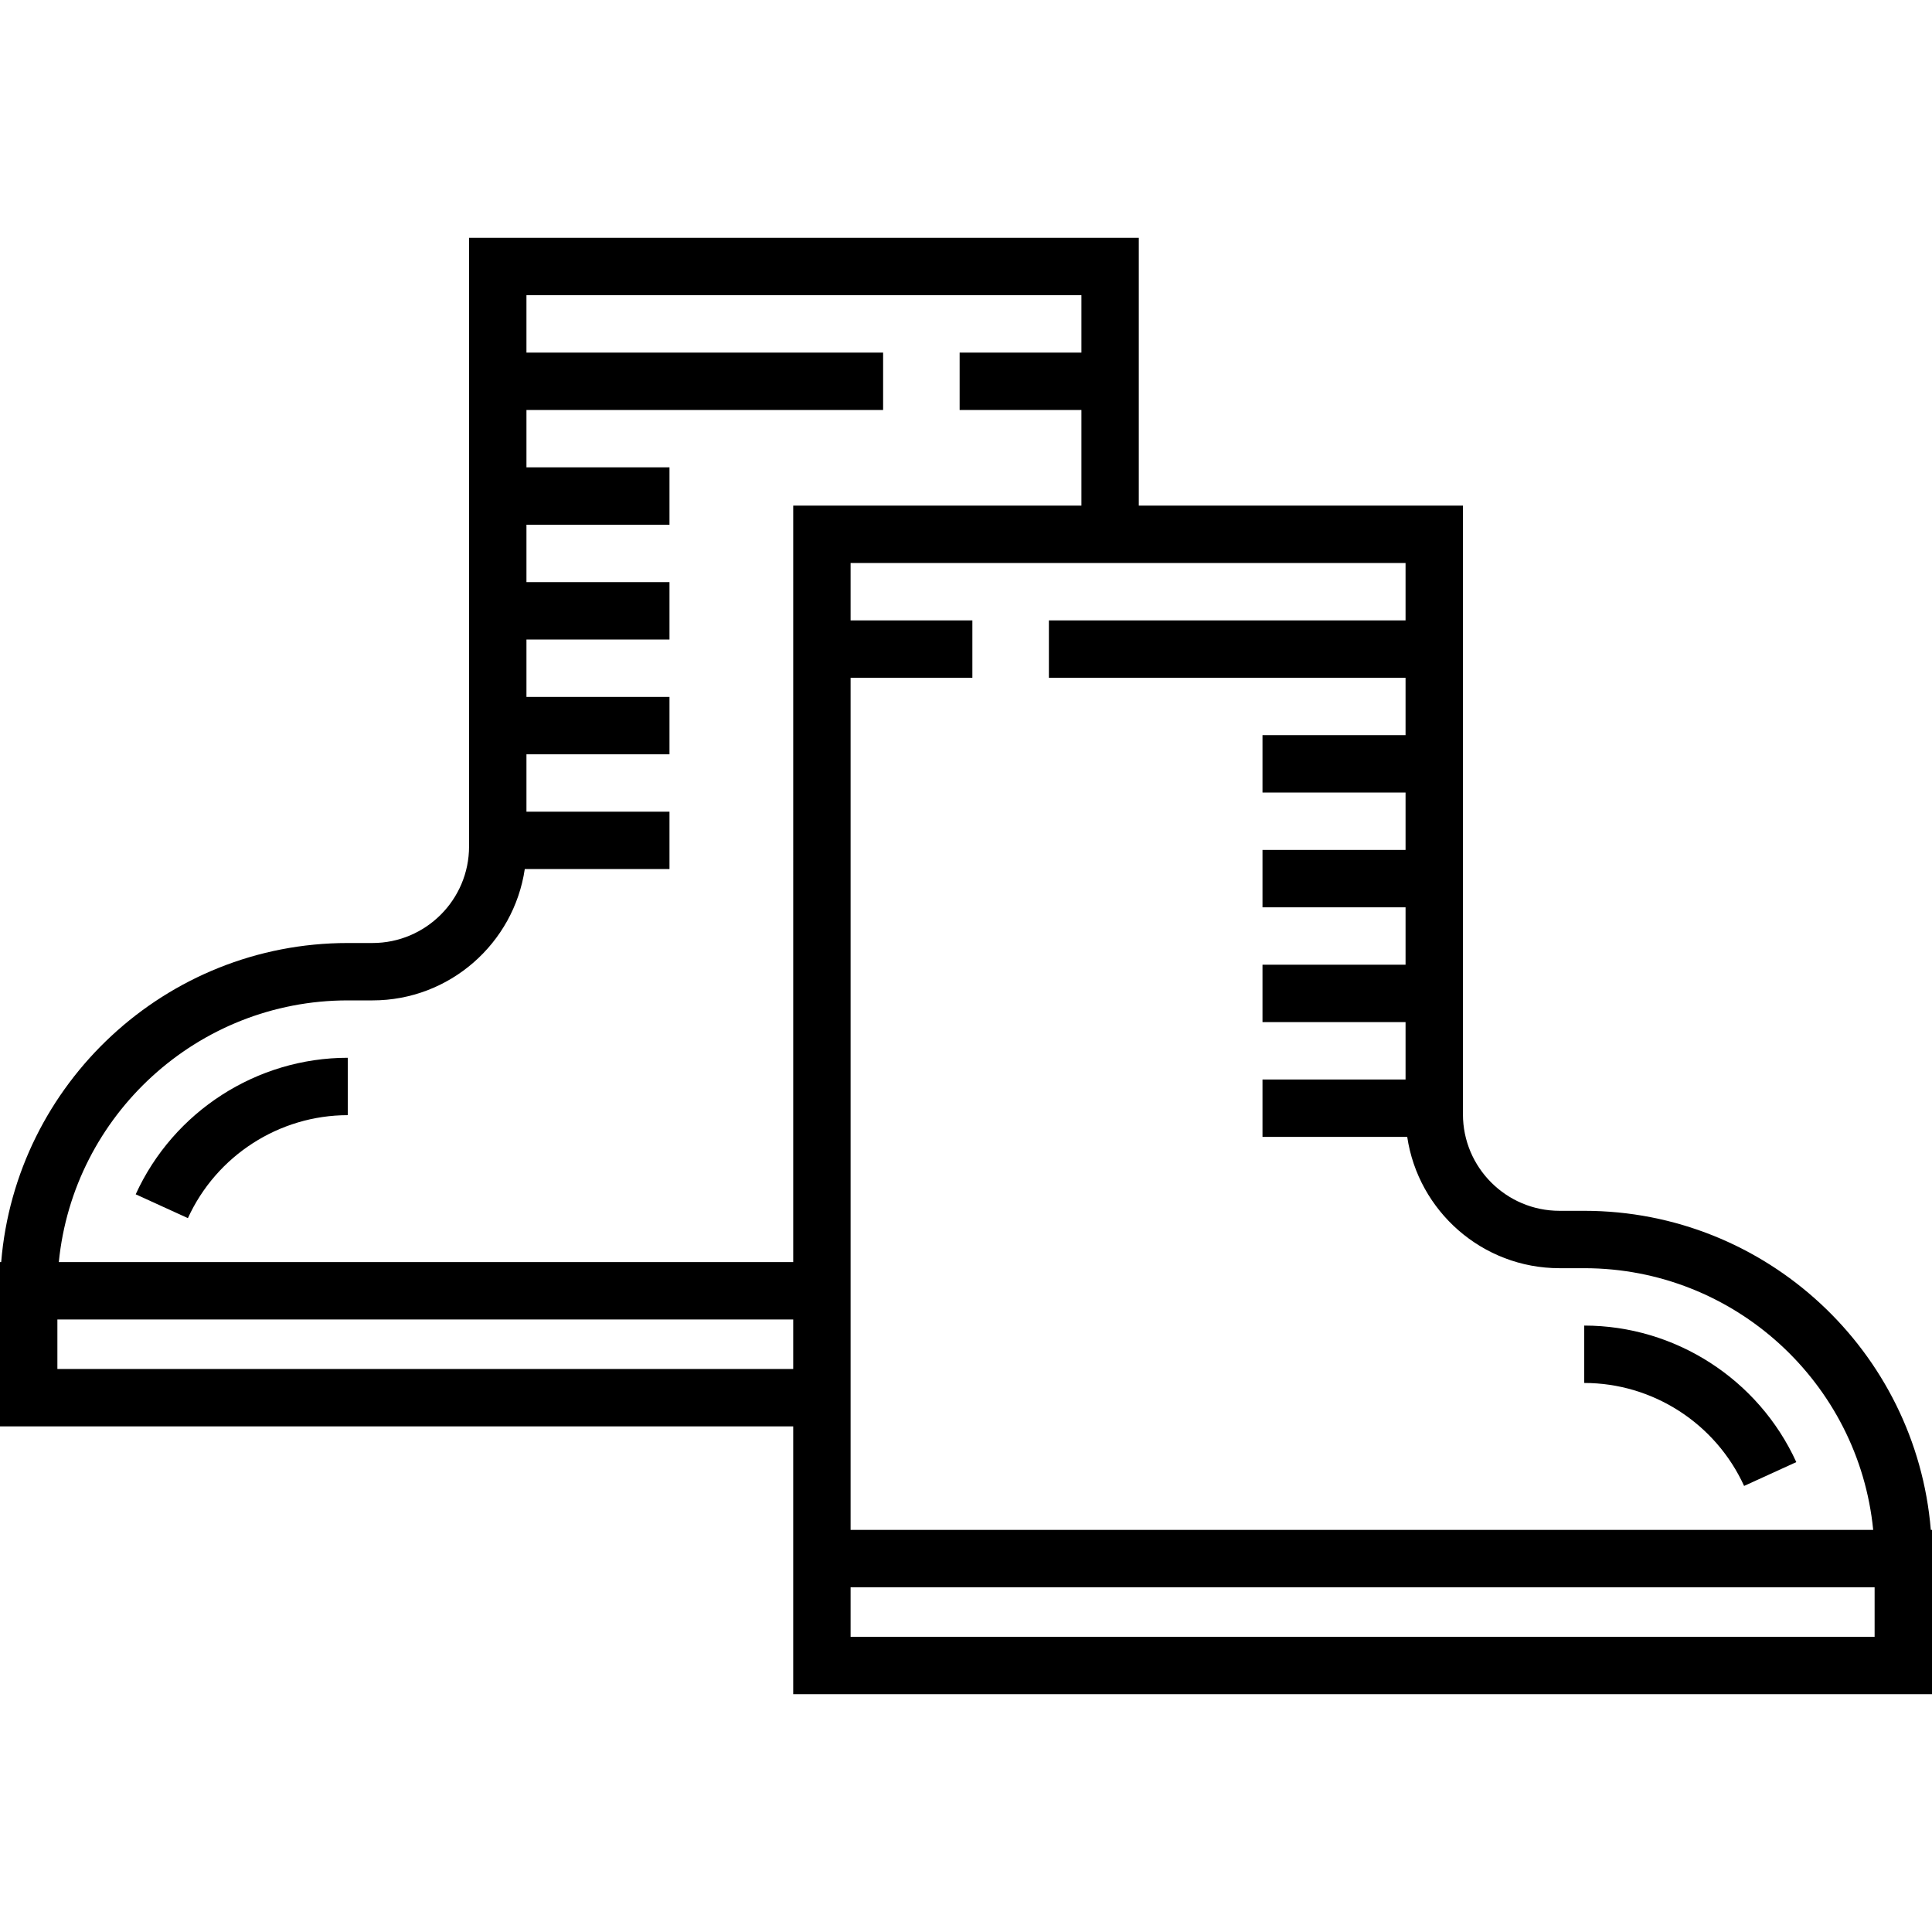 <?xml version="1.0" encoding="iso-8859-1"?>
<!-- Generator: Adobe Illustrator 19.0.0, SVG Export Plug-In . SVG Version: 6.00 Build 0)  -->
<svg version="1.1" id="Layer_1" xmlns="http://www.w3.org/2000/svg" xmlns:xlink="http://www.w3.org/1999/xlink" x="0px" y="0px"
	 viewBox="0 0 512 512" style="enable-background:new 0 0 512 512;" xml:space="preserve">
<g>
	<g>
		<g>
			<path d="M462.205,393.789l13.834-6.315c-10.034-21.979-32.096-36.182-56.204-36.182V366.5
				C438.005,366.5,454.637,377.212,462.205,393.789z"/>
			<path d="M35.961,316.504l13.835,6.316c7.568-16.579,24.2-27.29,42.37-27.29v-15.208
				C68.057,280.322,45.996,294.524,35.961,316.504z"/>
			<path d="M511.684,405.439c-3.88-47.275-43.59-84.561-91.851-84.561h-6.554c-14.108,0-25.586-11.478-25.586-25.587V133.995
				h-85.901v-70.97H124.305V224.32c0,14.109-11.478,25.587-25.587,25.587h-6.554c-48.26,0-87.971,37.286-91.85,84.561H0v7.604
				v35.932h210.207v27.434v43.536H512v-35.932v-7.604H511.684z M372.486,149.202v15.208h-94.519v15.208h94.519v15.208h-37.911
				v15.208h37.912v15.208h-37.912v15.208h37.912v15.208h-37.912v15.208h37.912v15.208h-37.912v15.208h38.355
				c2.908,19.663,19.892,34.803,40.351,34.803h6.554c39.868,0,72.749,30.476,76.58,69.353H225.415v-27.433v-43.536v-154.85h32.274
				V164.41h-32.274v-15.208h76.377H372.486z M210.207,362.797H15.208v-13.12h194.999V362.797z M210.209,334.467H15.587
				c3.831-38.878,36.71-69.353,76.579-69.353h6.554c20.459,0,37.443-15.14,40.351-34.803h38.348v-15.208h-37.904v-15.208h37.904
				v-15.208h-37.904V169.48h37.904v-15.208h-37.904v-15.208h37.904v-15.208h-37.904v-15.208h94.519V93.44h-94.519V78.232h147.072
				V93.44h-32.275v15.208h32.275v25.347h-76.377V334.467z M496.792,433.767H225.415v-13.12h271.377V433.767z"/>
		</g>
	</g>
</g>
<g>
</g>
<g>
</g>
<g>
</g>
<g>
</g>
<g>
</g>
<g>
</g>
<g>
</g>
<g>
</g>
<g>
</g>
<g>
</g>
<g>
</g>
<g>
</g>
<g>
</g>
<g>
</g>
<g>
</g>
</svg>
